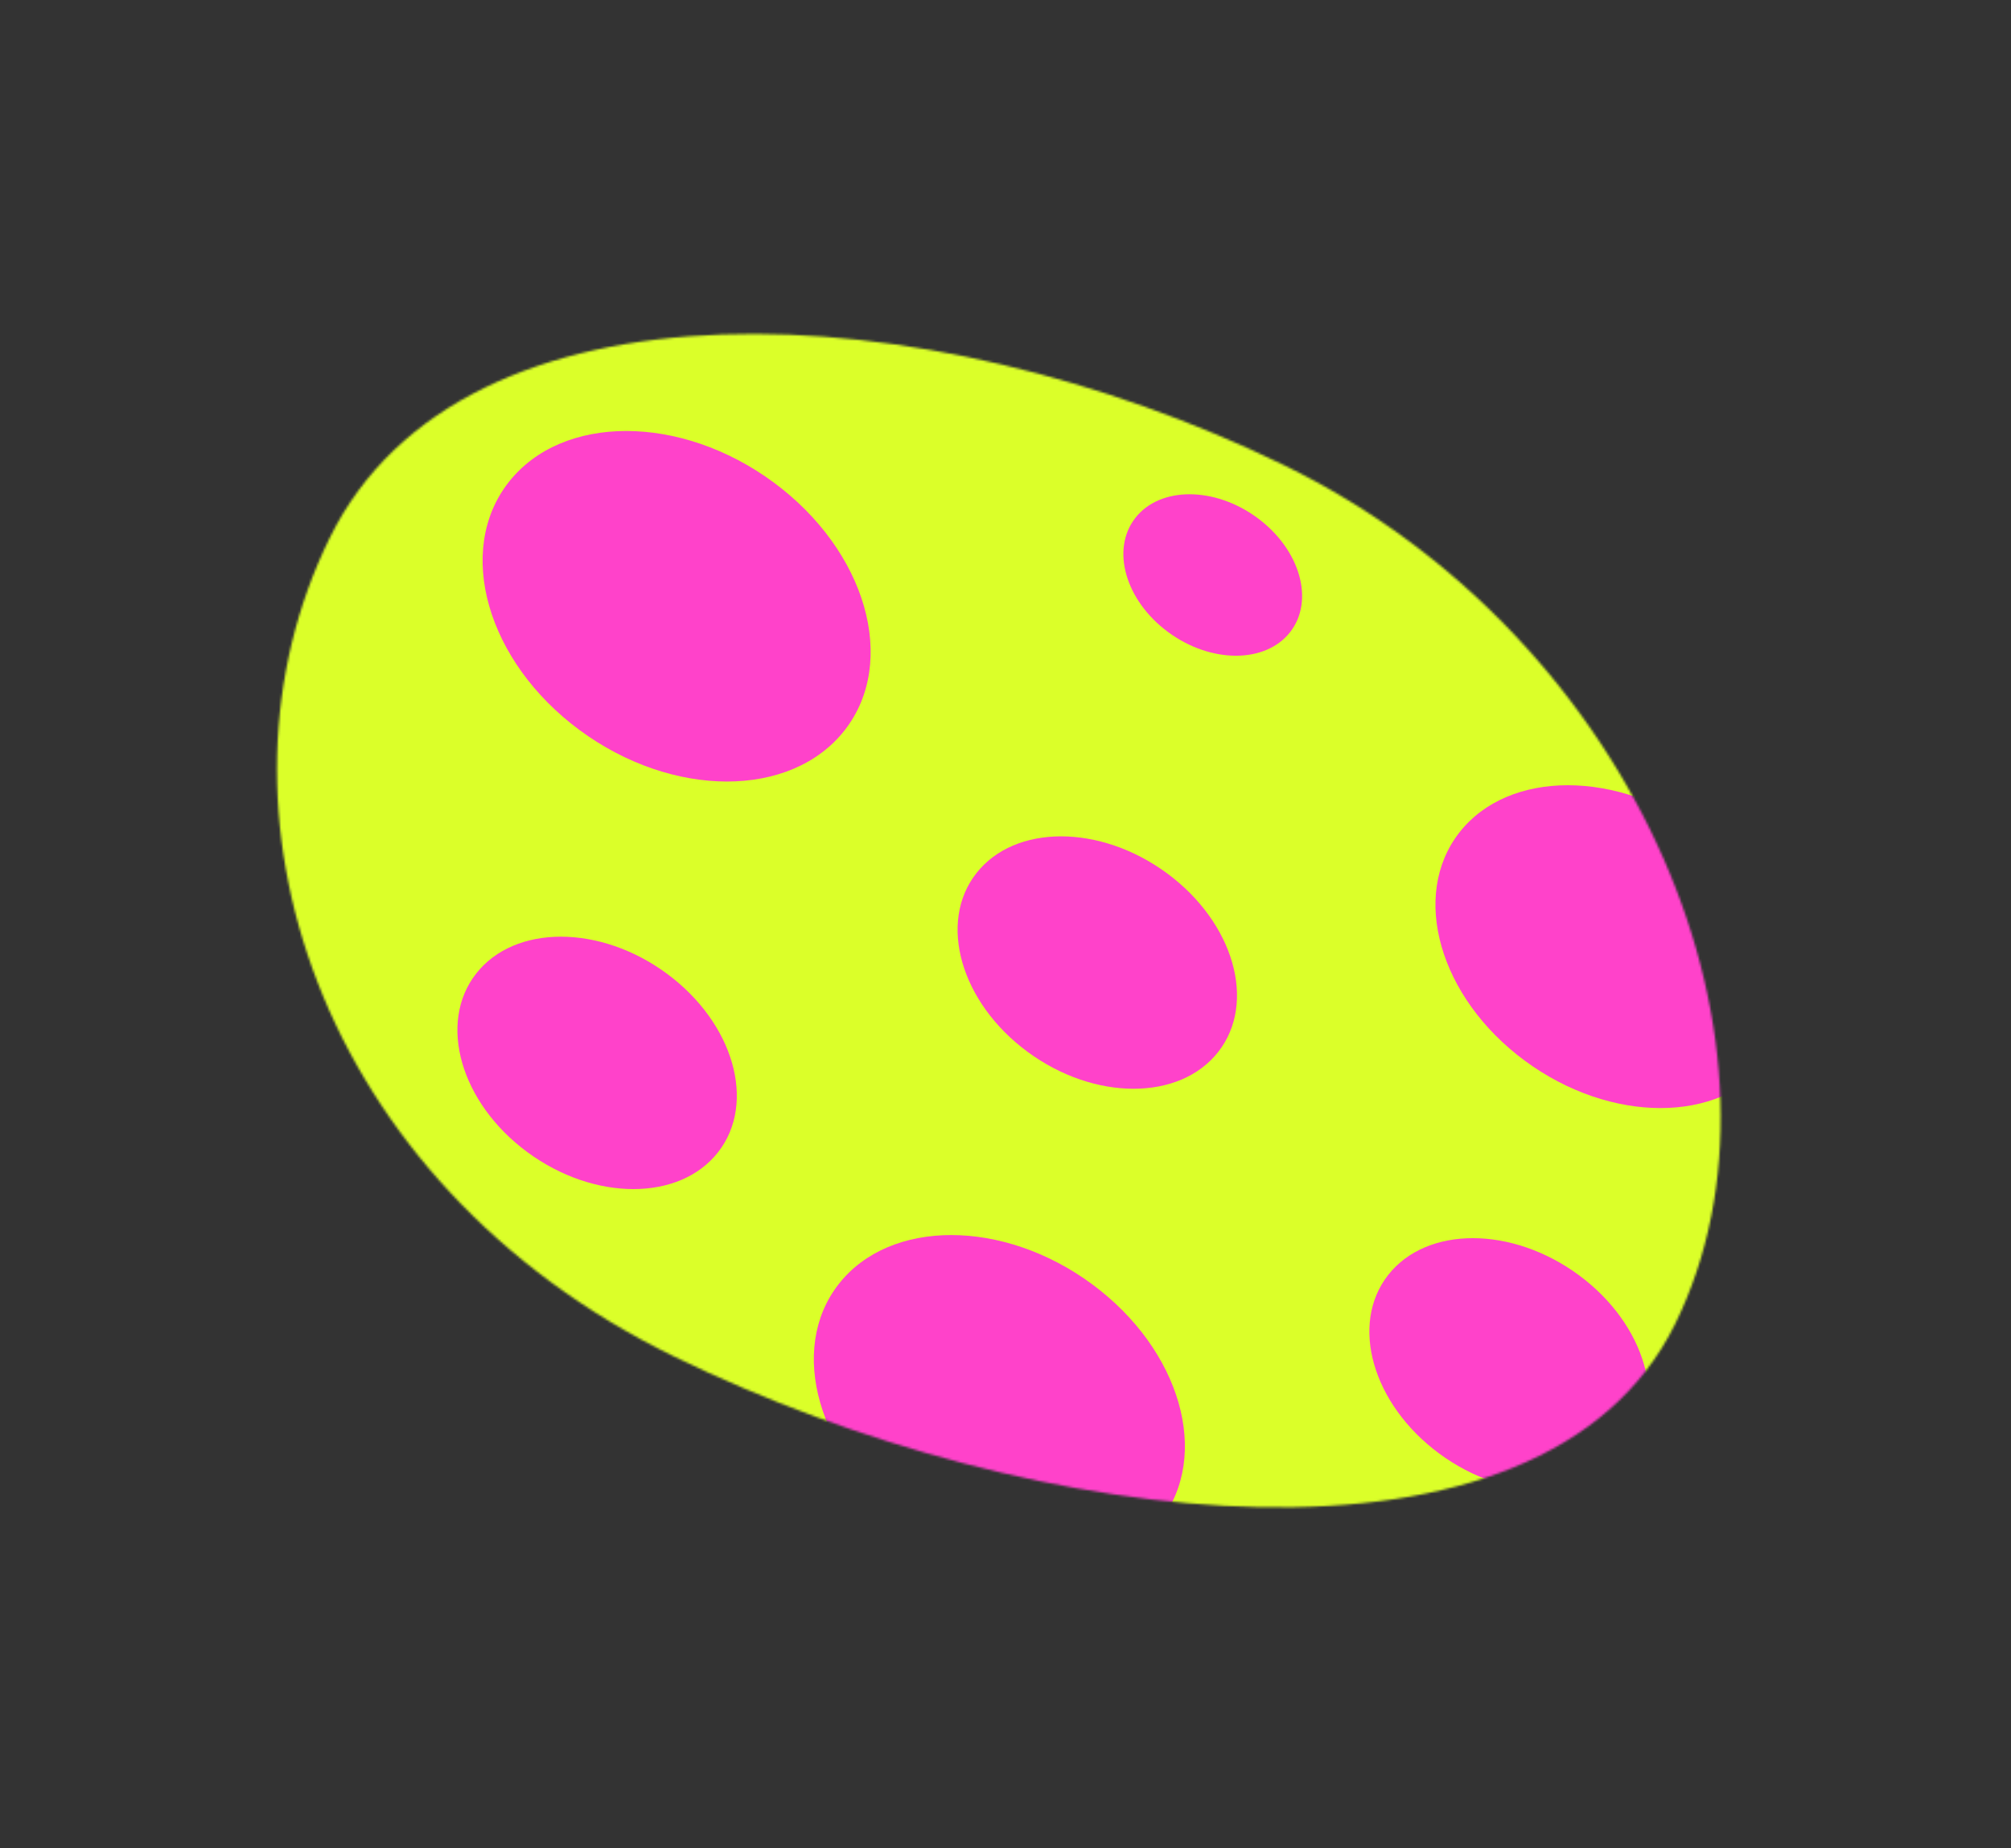 <svg width="876" height="805" viewBox="0 0 876 805" fill="none" xmlns="http://www.w3.org/2000/svg">
<rect x="0" y="0" width="876" height="805" fill="#333333" stroke="none"/>
<mask id="mask0_171_267" style="mask-type:alpha" maskUnits="userSpaceOnUse" x="120" y="145" width="630" height="512">
<path d="M729.707 576.621C671.839 694.26 450.084 667.04 293.828 590.903C137.573 514.766 85.78 351.872 143.647 234.233C201.515 116.594 402.754 126.316 559.009 202.453C715.264 278.59 787.575 458.982 729.707 576.621Z" fill="#E7E7E7"/>
</mask>
<g mask="url(#mask0_171_267)">
<rect width="857.25" height="839.557" transform="matrix(0.997 -0.076 0.077 0.997 3.262 38.002)" fill="#DBFF29"/>
<path d="M710.051 633.124C693.248 654.576 656.034 654.553 626.931 633.073C597.829 611.593 587.858 576.79 604.661 555.338C621.464 533.886 658.678 533.909 687.781 555.389C716.883 576.869 726.854 611.672 710.051 633.124Z" fill="#FF42CA"/>
<path d="M755.496 266.87C738.693 288.322 701.479 288.299 672.377 266.819C643.274 245.339 633.303 210.536 650.107 189.084C666.91 167.632 704.124 167.655 733.226 189.135C762.329 210.615 772.299 245.418 755.496 266.87Z" fill="#FF42CA"/>
<path d="M770.528 462.046C749.036 489.483 701.438 489.454 664.215 461.98C626.991 434.506 614.238 389.992 635.73 362.554C657.222 335.117 704.82 335.146 742.043 362.62C779.267 390.094 792.02 434.608 770.528 462.046Z" fill="#FF42CA"/>
<path d="M367.923 318.064C344.587 347.856 292.905 347.824 252.488 317.993C212.07 288.161 198.223 239.827 221.559 210.035C244.895 180.243 296.577 180.275 336.995 210.106C377.412 239.938 391.259 288.272 367.923 318.064Z" fill="#FF42CA"/>
<path d="M290.004 685.584C273.201 707.036 235.987 707.013 206.885 685.533C177.782 664.053 167.811 629.25 184.614 607.798C201.417 586.346 238.631 586.369 267.734 607.849C296.837 629.329 306.807 664.132 290.004 685.584Z" fill="#FF42CA"/>
<path d="M312.801 501.819C295.998 523.271 258.784 523.248 229.681 501.768C200.579 480.288 190.608 445.485 207.411 424.033C224.214 402.581 261.428 402.604 290.531 424.085C319.633 445.565 329.604 480.368 312.801 501.819Z" fill="#FF42CA"/>
<path d="M561.982 275.309C551.234 289.031 527.431 289.016 508.815 275.276C490.2 261.537 483.822 239.275 494.57 225.554C505.318 211.832 529.122 211.847 547.737 225.587C566.352 239.326 572.73 261.588 561.982 275.309Z" fill="#FF42CA"/>
<path d="M530.68 458.123C513.877 479.575 476.663 479.552 447.56 458.072C418.458 436.592 408.487 401.789 425.29 380.337C442.093 358.885 479.307 358.908 508.41 380.388C537.512 401.868 547.483 436.671 530.68 458.123Z" fill="#FF42CA"/>
<path d="M505.306 662.559C482.991 691.048 433.57 691.017 394.92 662.491C356.271 633.965 343.03 587.745 365.345 559.256C387.66 530.767 437.081 530.798 475.731 559.324C514.38 587.851 527.621 634.07 505.306 662.559Z" fill="#FF42CA"/>
</g>
</svg>
